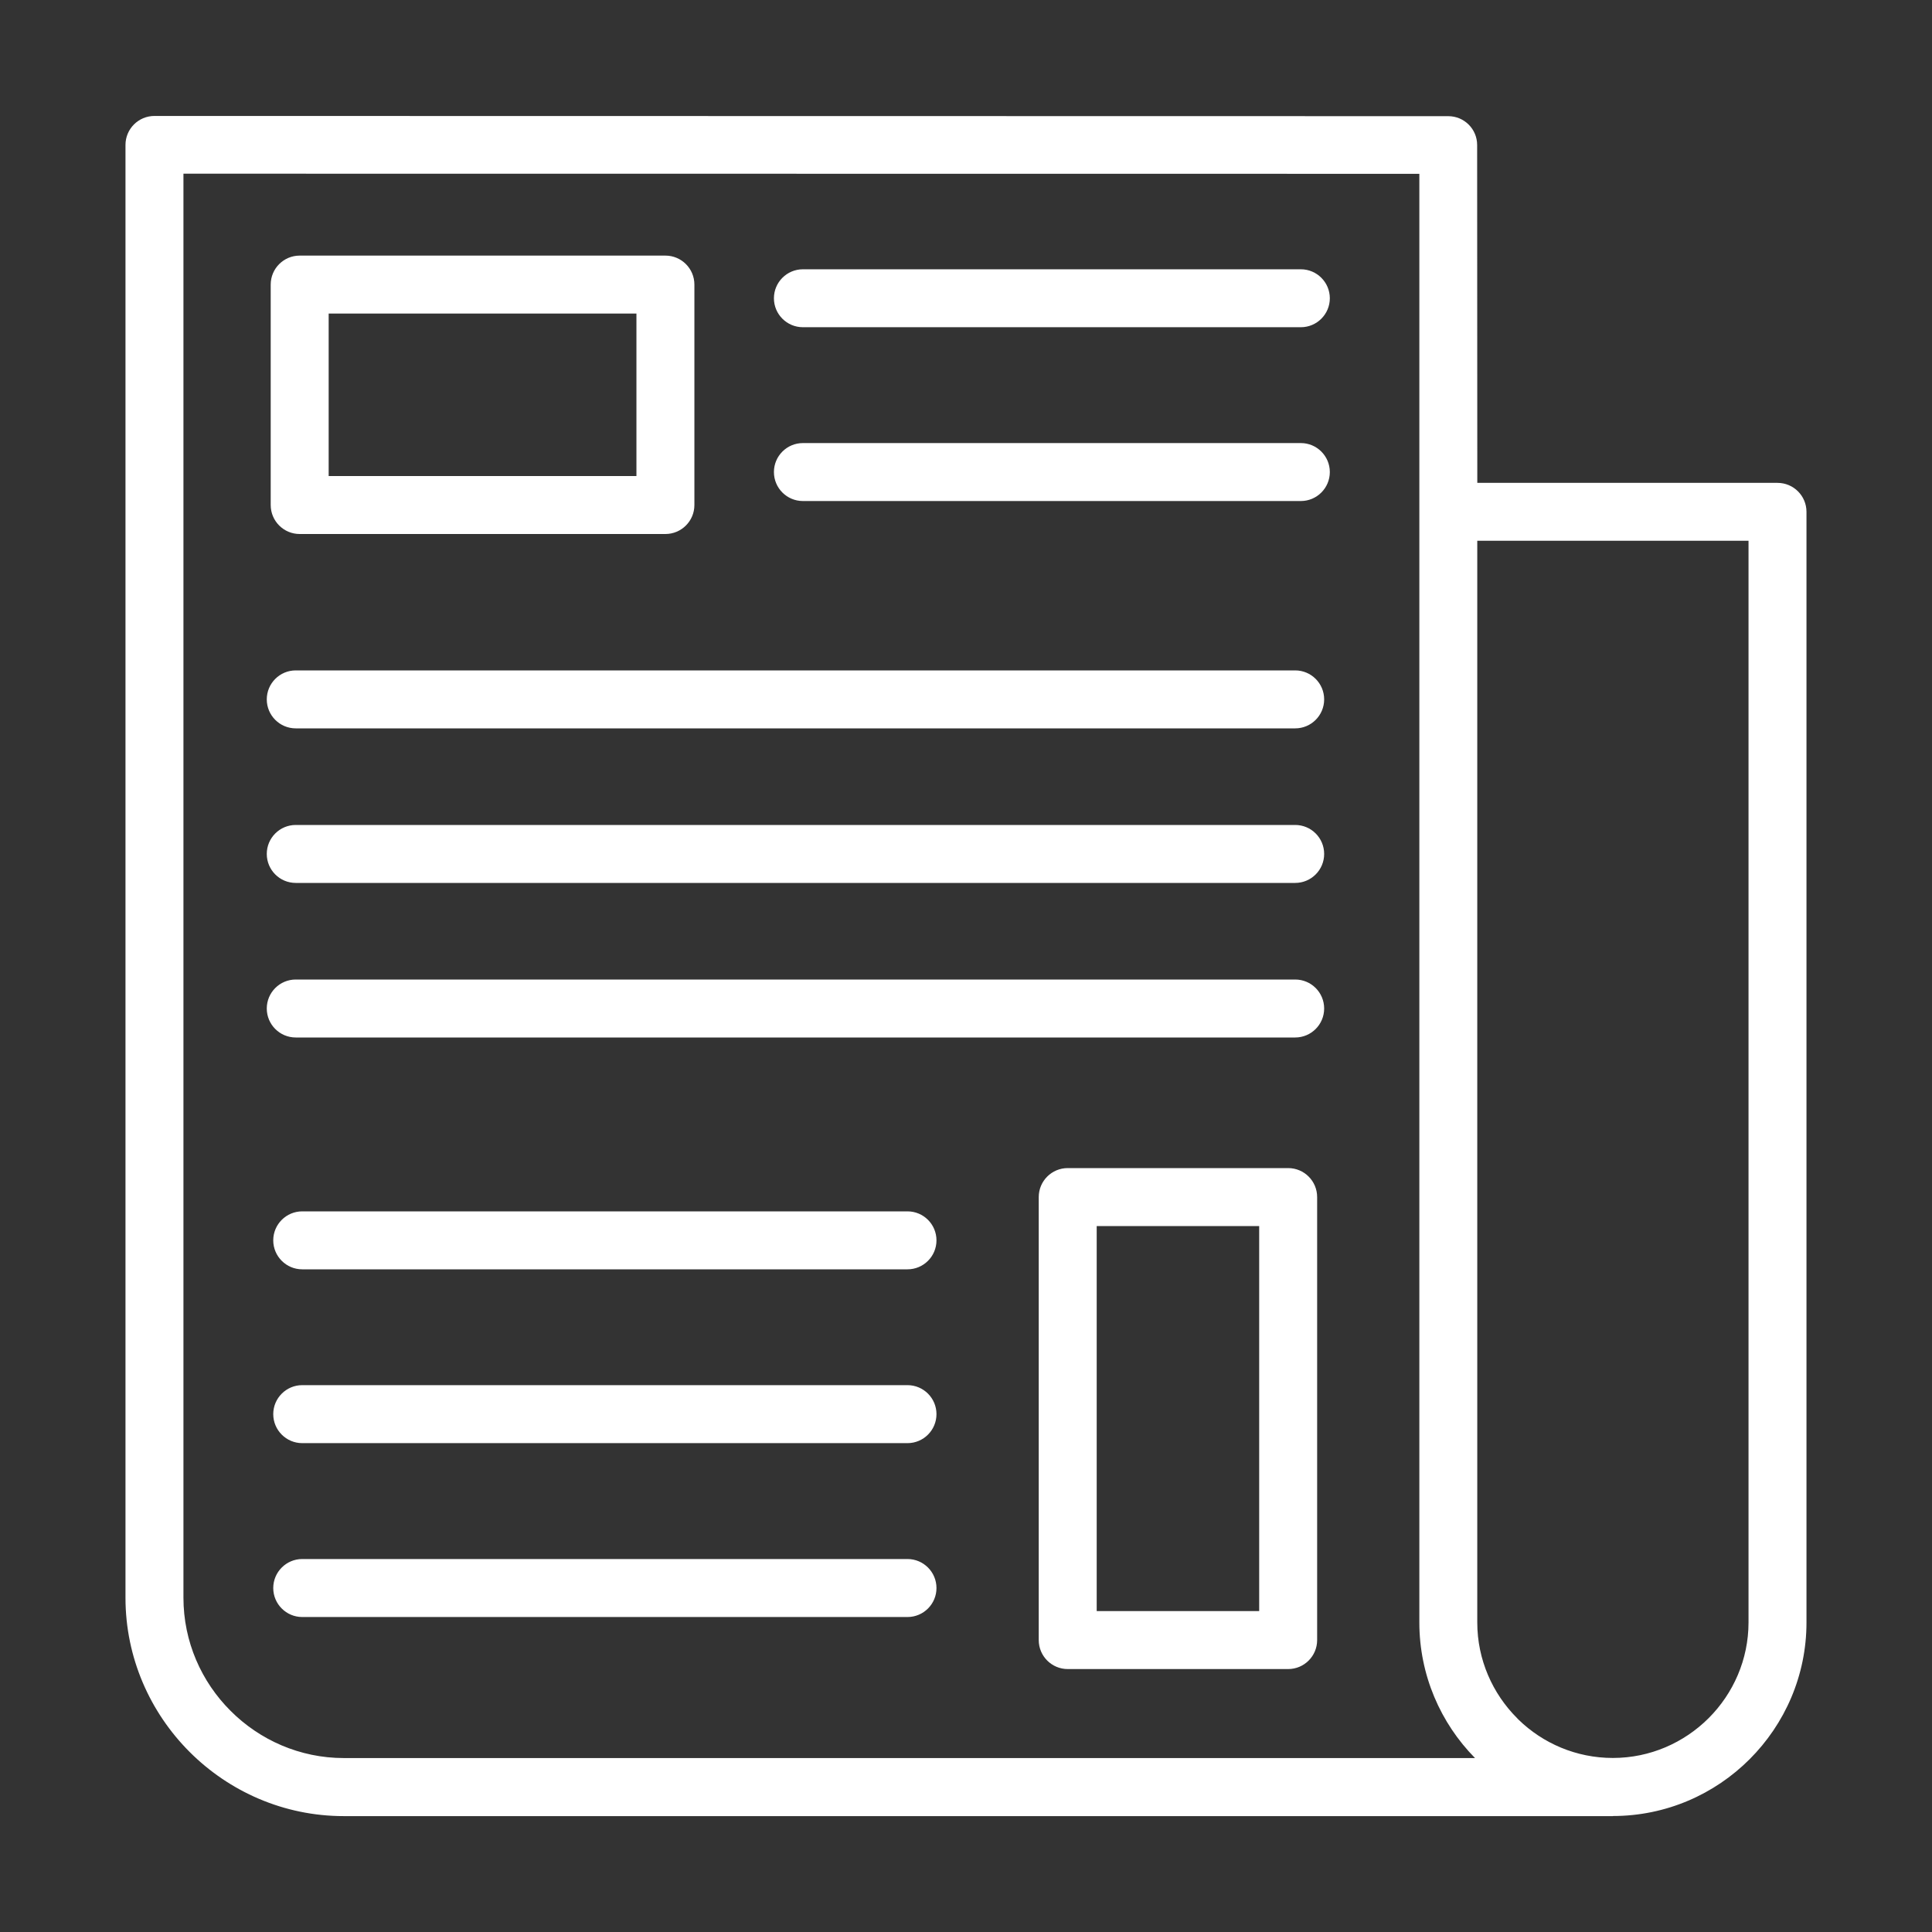 <svg width="60" height="60" viewBox="0 0 60 60" fill="none" xmlns="http://www.w3.org/2000/svg">
<rect x="0" y="0" width="60" height="60" fill="#333333" stroke="none"/>
<path d="M50.088 56.401H10.678C8.812 56.401 7.117 55.636 5.889 54.408C4.661 53.18 3.897 51.483 3.897 49.62V4.501C3.897 4.004 4.3 3.601 4.797 3.601L44.978 3.608C45.473 3.608 45.874 4.008 45.874 4.503L45.879 14.996H55.202C55.699 14.996 56.102 15.399 56.102 15.896V50.386C56.102 52.041 55.427 53.543 54.337 54.633C53.25 55.721 51.745 56.398 50.088 56.398L50.088 56.401ZM9.386 50.218C8.89 50.218 8.486 49.814 8.486 49.318C8.486 48.821 8.89 48.417 9.386 48.417H28.183C28.68 48.417 29.083 48.821 29.083 49.318C29.083 49.814 28.68 50.218 28.183 50.218H9.386ZM9.386 44.818C8.89 44.818 8.486 44.414 8.486 43.917C8.486 43.421 8.89 43.017 9.386 43.017H28.183C28.68 43.017 29.083 43.421 29.083 43.917C29.083 44.414 28.68 44.818 28.183 44.818H9.386ZM9.386 39.42C8.89 39.42 8.486 39.017 8.486 38.52C8.486 38.023 8.89 37.62 9.386 37.62H28.183C28.68 37.62 29.083 38.023 29.083 38.52C29.083 39.017 28.68 39.42 28.183 39.42H9.386ZM9.185 32.22C8.688 32.22 8.285 31.817 8.285 31.32C8.285 30.823 8.688 30.42 9.185 30.42H40.223C40.72 30.42 41.123 30.823 41.123 31.32C41.123 31.817 40.72 32.22 40.223 32.22H9.185ZM9.185 27.42C8.688 27.42 8.285 27.017 8.285 26.52C8.285 26.023 8.688 25.62 9.185 25.62H40.223C40.72 25.62 41.123 26.023 41.123 26.52C41.123 27.017 40.72 27.42 40.223 27.42H9.185ZM9.185 22.62C8.688 22.62 8.285 22.217 8.285 21.72C8.285 21.223 8.688 20.82 9.185 20.82H40.223C40.72 20.82 41.123 21.223 41.123 21.72C41.123 22.217 40.72 22.62 40.223 22.62H9.185ZM24.935 15.56C24.438 15.56 24.035 15.157 24.035 14.66C24.035 14.163 24.438 13.76 24.935 13.76H40.399C40.895 13.76 41.299 14.163 41.299 14.66C41.299 15.157 40.895 15.56 40.399 15.56H24.935ZM24.935 10.162C24.438 10.162 24.035 9.759 24.035 9.263C24.035 8.766 24.438 8.363 24.935 8.363H40.399C40.895 8.363 41.299 8.766 41.299 9.263C41.299 9.759 40.895 10.162 40.399 10.162H24.935ZM32.259 50.934V37.176C32.259 36.679 32.662 36.276 33.159 36.276H40.005C40.502 36.276 40.905 36.679 40.905 37.176V50.934C40.905 51.431 40.502 51.834 40.005 51.834H33.159C32.662 51.834 32.259 51.431 32.259 50.934ZM34.059 38.076V50.034H39.105V38.076H34.059ZM9.307 7.938H20.665C21.162 7.938 21.565 8.341 21.565 8.838V15.684C21.565 16.181 21.162 16.584 20.665 16.584H9.307C8.81 16.584 8.407 16.181 8.407 15.684V8.838C8.407 8.341 8.81 7.938 9.307 7.938ZM19.765 9.738H10.207V14.784H19.765V9.738ZM10.678 54.598H45.808C44.739 53.513 44.079 52.022 44.079 50.386V5.398L5.697 5.394V49.618C5.697 50.986 6.257 52.231 7.162 53.133C8.064 54.036 9.311 54.598 10.678 54.598ZM45.878 16.796V50.386C45.878 51.544 46.354 52.598 47.116 53.36L47.156 53.402C47.915 54.141 48.951 54.595 50.09 54.595C51.248 54.595 52.3 54.12 53.064 53.358C53.828 52.594 54.302 51.541 54.302 50.384V16.793H45.878L45.878 16.796Z" fill="white"/>
</svg>
